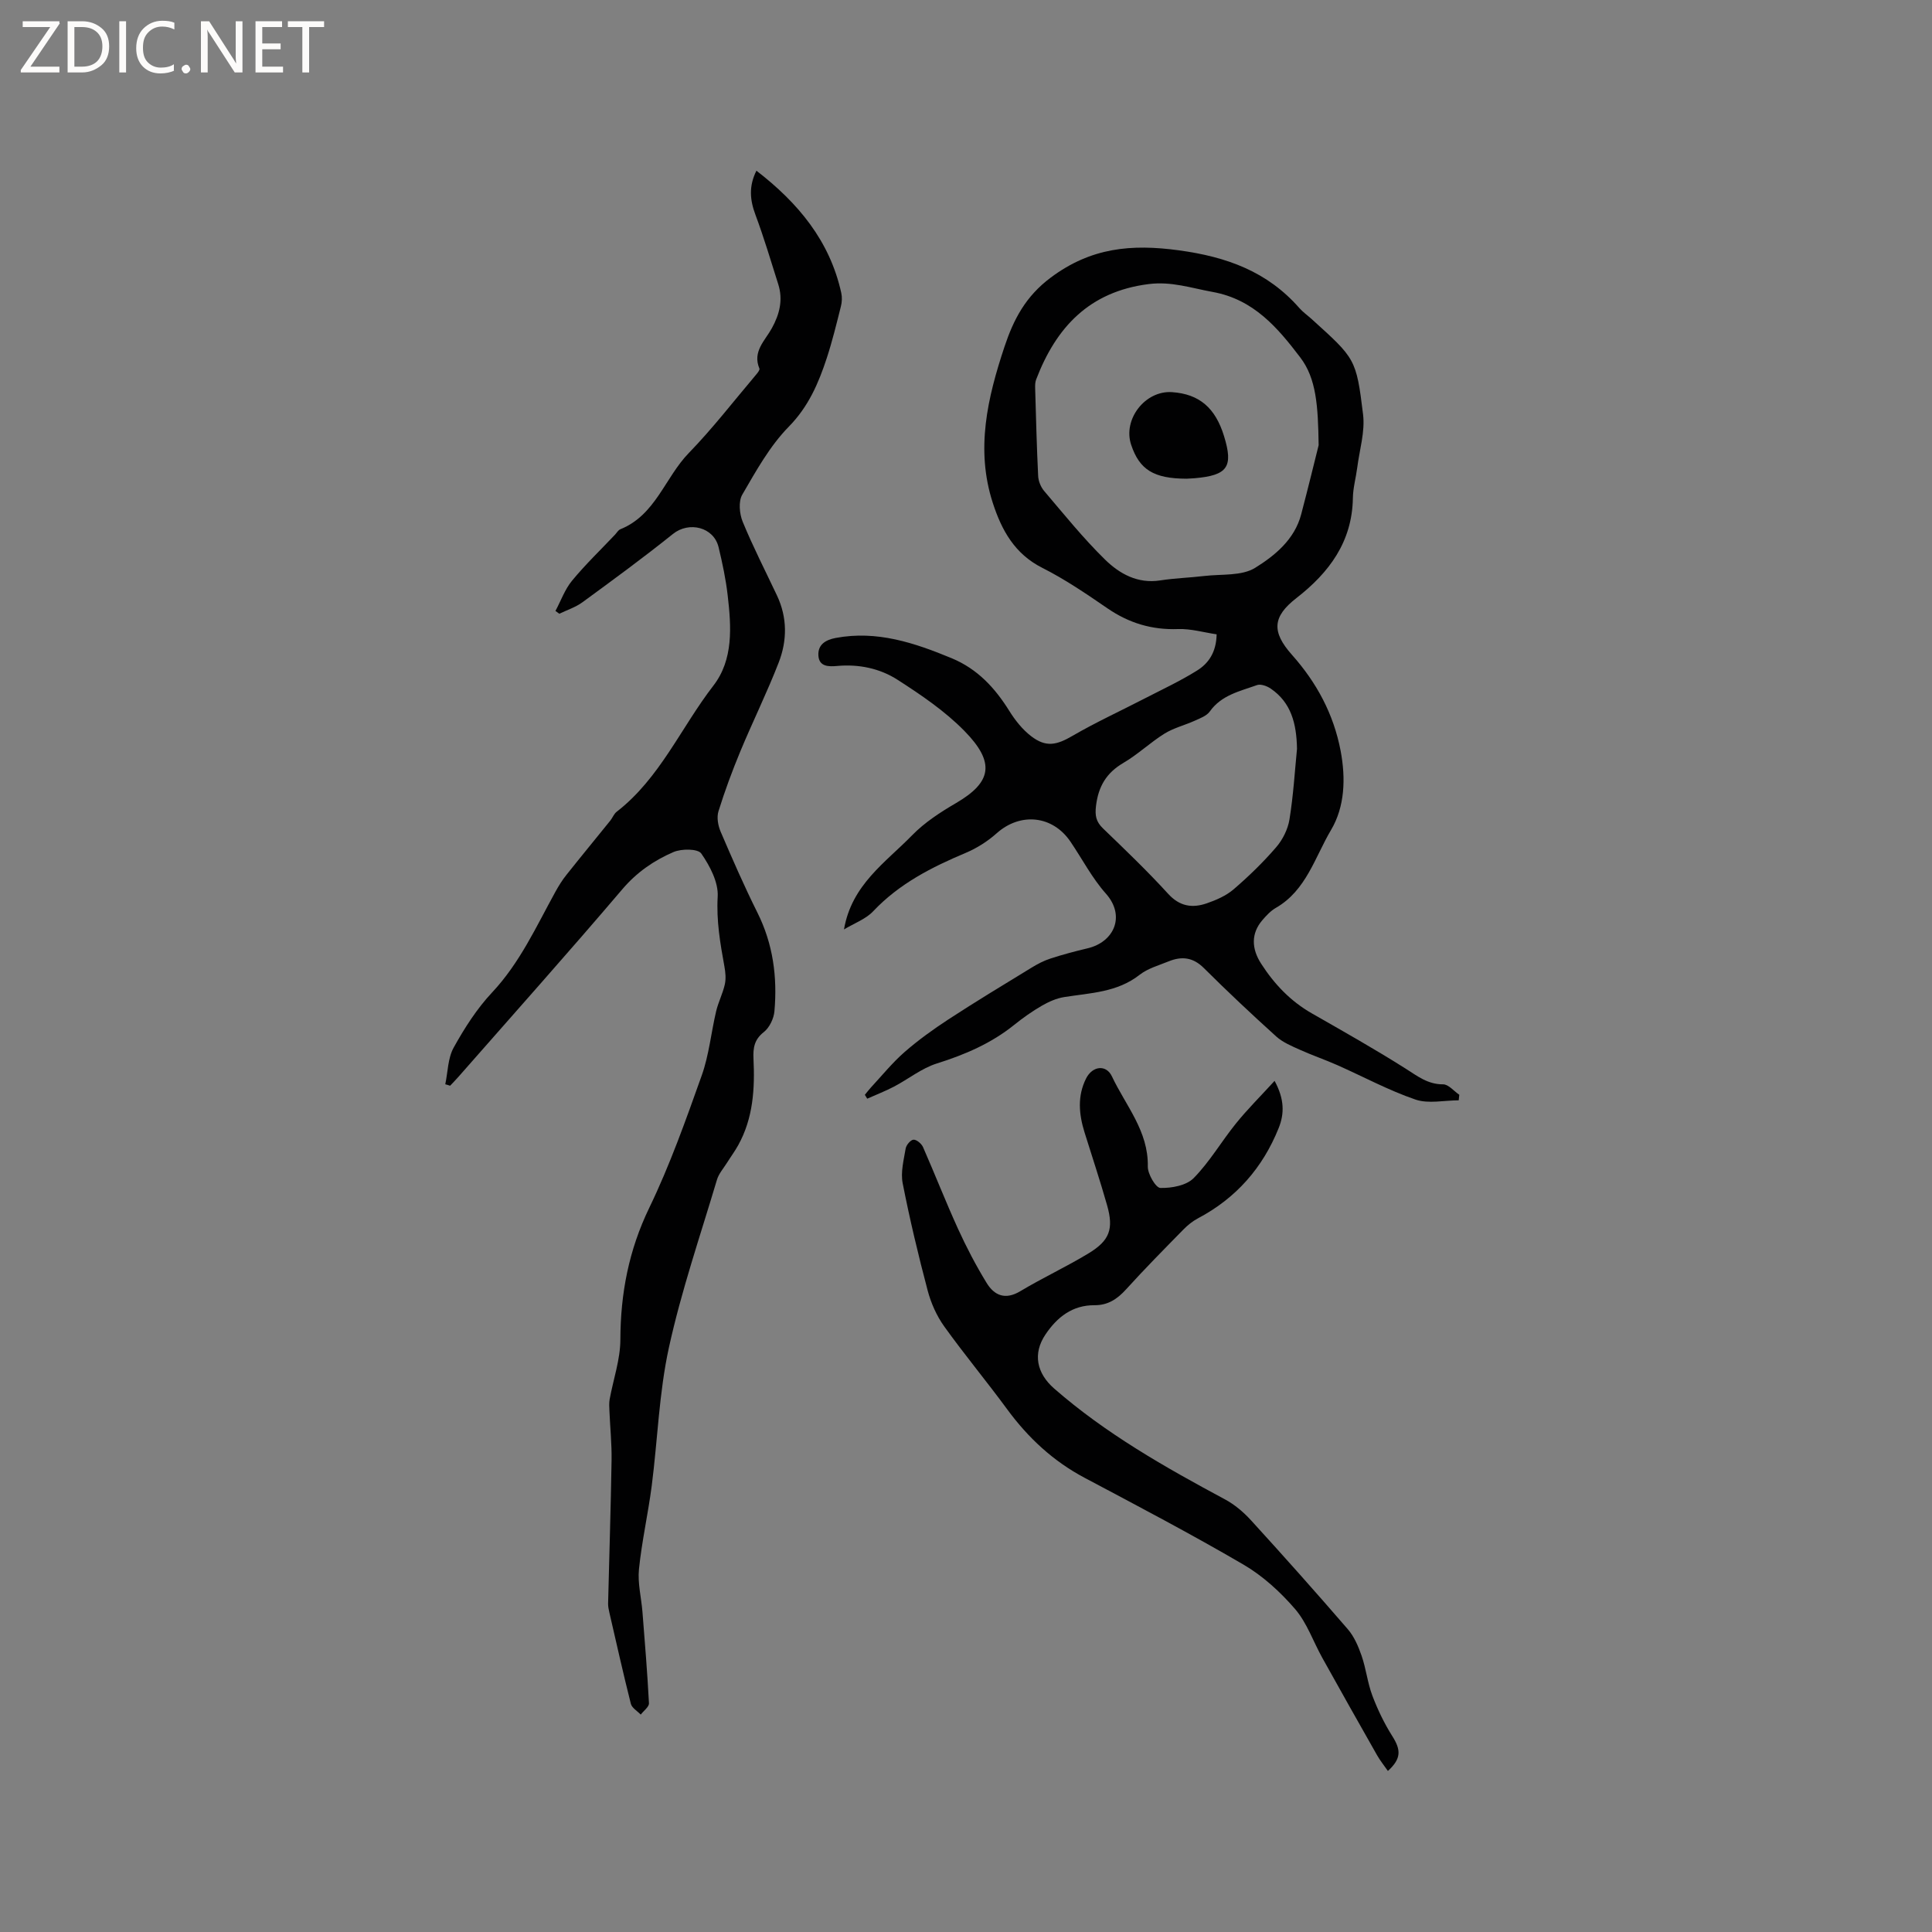 <svg enable-background="new 0 0 400 400" viewBox="0 0 400 400" xmlns="http://www.w3.org/2000/svg"><rect x="0" y="0" width="400" height="400" fill="#808080" stroke="none"/><g fill="#fcfbfa"><path d="m12.4 4.8-6.1 9h6v1.2h-8v-.5l6.1-8.9h-5.7v-1.2h7.6v.4z"/><path d="m14 15v-10.6h3c1.6 0 2.9.5 4 1.4s1.6 2.2 1.6 3.8-.5 3-1.6 3.9-2.4 1.5-4 1.5zm1.4-9.4v8.2h1.6c1.3 0 2.4-.4 3.1-1.1s1.1-1.8 1.1-3.1-.4-2.3-1.2-3-1.8-1-3.1-1z"/><path d="m26.1 4.4v10.6h-1.4v-10.6z"/><path d="m36.1 14.6c-.8.4-1.8.6-2.9.6-1.5 0-2.7-.5-3.6-1.4s-1.4-2.2-1.4-3.8c0-1.7.5-3.1 1.5-4.1s2.3-1.6 3.9-1.6c1 0 1.8.1 2.5.4v1.4c-.8-.4-1.6-.6-2.5-.6-1.2 0-2.1.4-2.9 1.2s-1.1 1.8-1.1 3.2c0 1.3.3 2.3 1 3s1.6 1.1 2.7 1.1c1 0 2-.2 2.7-.7v1.3z"/><path d="m37.6 14.3c0-.2.1-.5.3-.6s.4-.3.6-.3c.3 0 .5.1.6.3s.3.4.3.6-.1.4-.3.6-.4.3-.6.3c-.3 0-.5-.1-.6-.3s-.3-.4-.3-.6z"/><path d="m50.2 15h-1.6l-5.3-8.2c-.2-.2-.3-.5-.4-.7 0 .2.1.7.1 1.5v7.4h-1.4v-10.6h1.7l5.2 8.1c.2.4.4.6.4.7 0-.3-.1-.8-.1-1.5v-7.3h1.4z"/><path d="m58.6 15h-5.7v-10.6h5.5v1.2h-4.1v3.4h3.8v1.2h-3.8v3.6h4.3z"/><path d="m67.1 5.6h-3.1v9.4h-1.4v-9.4h-3v-1.2h7.5z"/></g><path d="m174.74 192.43c1.58-9.26 8.6-13.85 14.11-19.5 2.59-2.66 5.86-4.78 9.1-6.67 7.39-4.32 8.16-8.38 1.69-14.96-4.03-4.1-8.94-7.43-13.81-10.56-3.66-2.35-8-3.27-12.5-2.86-1.68.15-3.74.2-3.89-2.14-.14-2.26 1.44-3.25 3.58-3.66 8.55-1.6 16.31 1.01 24.02 4.2 5.34 2.22 8.96 6.14 11.94 10.93 1.21 1.94 2.72 3.84 4.51 5.21 3.07 2.36 5.27 1.85 8.56-.07 4.83-2.81 9.94-5.15 14.91-7.72 3.66-1.89 7.41-3.63 10.89-5.81 2.36-1.47 3.97-3.77 4.04-7.49-2.65-.39-5.32-1.18-7.96-1.09-5.43.2-10.18-1.23-14.64-4.29-4.36-2.99-8.78-6.01-13.49-8.38-5.74-2.9-8.41-7.78-10.25-13.44-3.61-11.11-1.09-21.79 2.42-32.35 1.87-5.61 4.35-10.42 9.59-14.32 8.31-6.2 16.65-6.98 26.53-5.63 9.91 1.35 18.29 4.39 24.91 11.93.76.87 1.74 1.55 2.6 2.33 8.97 8.14 9.2 8.12 10.61 19.73.43 3.56-.74 7.33-1.21 11-.27 2.1-.87 4.19-.9 6.29-.15 9.07-4.9 15.43-11.7 20.72-4.94 3.84-5.17 6.96-.91 11.75 5.11 5.74 8.62 12.26 10.07 19.86 1.08 5.7.88 11.58-1.99 16.41-3.33 5.61-5.13 12.5-11.41 16.11-1.08.62-1.99 1.6-2.81 2.56-2.34 2.73-2.26 5.88-.25 8.99 2.74 4.26 6.1 7.79 10.54 10.32 6.51 3.72 13.04 7.4 19.37 11.41 2.47 1.56 4.59 3.27 7.76 3.26 1.12-.01 2.24 1.4 3.36 2.16-.04.38-.08.77-.12 1.15-3.01 0-6.27.76-8.96-.16-5.55-1.9-10.79-4.74-16.18-7.13-2.56-1.13-5.22-2.04-7.77-3.19-1.69-.76-3.51-1.52-4.86-2.73-5.11-4.62-10.14-9.34-15.02-14.2-2.24-2.22-4.57-2.45-7.24-1.37-2.06.84-4.33 1.46-6.03 2.79-4.65 3.65-10.19 3.75-15.6 4.61-1.6.25-3.2.96-4.61 1.77-2.01 1.16-3.94 2.52-5.75 3.98-4.78 3.85-10.23 6.18-16.05 8.01-3.14.99-5.87 3.22-8.84 4.78-1.79.94-3.7 1.67-5.55 2.5-.16-.27-.33-.53-.49-.8.41-.5.8-1.02 1.24-1.5 2.29-2.47 4.43-5.12 6.95-7.33 2.84-2.48 5.94-4.71 9.1-6.78 5.66-3.69 11.44-7.19 17.21-10.71 1.24-.76 2.57-1.46 3.95-1.9 2.51-.82 5.08-1.5 7.65-2.11 5.53-1.3 7.91-6.71 3.8-11.33-2.86-3.21-4.89-7.16-7.33-10.75-3.7-5.46-10.38-6.11-15.28-1.74-1.86 1.66-4.09 3.08-6.39 4.05-7.08 2.98-13.79 6.39-19.18 12.1-1.54 1.63-3.91 2.47-6.04 3.76zm98.27-100.26c-.12-8.13-.47-13.79-3.8-18.16-4.66-6.12-9.62-12.03-18.16-13.57-4.43-.8-8.51-2.23-13.27-1.62-12.25 1.56-19.12 8.93-23.26 19.76-.22.57-.22 1.25-.2 1.87.18 6.03.32 12.07.62 18.1.05 1.05.54 2.27 1.22 3.08 4.12 4.84 8.12 9.82 12.65 14.25 2.98 2.91 6.72 5.01 11.38 4.29 3.03-.47 6.11-.56 9.16-.92 3.56-.42 7.73.04 10.52-1.69 4.08-2.53 8.15-5.86 9.52-11.05 1.47-5.59 2.84-11.21 3.62-14.34zm-4.48 62.87c-.09-5.3-1.25-9.6-5.42-12.46-.78-.54-2.08-1.02-2.86-.74-3.53 1.27-7.36 2.05-9.78 5.47-.65.91-1.99 1.4-3.1 1.9-2.07.94-4.35 1.49-6.26 2.67-2.96 1.84-5.53 4.32-8.54 6.08-3.51 2.06-5.16 4.86-5.65 8.86-.25 2.04 0 3.31 1.46 4.71 4.58 4.41 9.18 8.82 13.47 13.52 2.39 2.63 5.01 3 7.98 1.98 1.97-.68 4.02-1.57 5.57-2.9 3.12-2.68 6.11-5.58 8.8-8.7 1.36-1.57 2.44-3.73 2.77-5.77.81-4.99 1.11-10.08 1.56-14.62z" fill="#010102"/><path d="m92.19 224.49c.54-2.56.53-5.42 1.74-7.6 2.24-4.04 4.8-8.05 7.95-11.41 5.78-6.16 9.16-13.69 13.14-20.9.66-1.19 1.39-2.37 2.24-3.43 3-3.78 6.08-7.51 9.11-11.27.46-.58.73-1.36 1.29-1.8 8.96-6.94 13.32-17.43 20.02-26.1 4.2-5.43 3.73-12.21 2.98-18.7-.38-3.35-1.09-6.68-1.88-9.97-1-4.19-6.12-5.43-9.44-2.77-6.11 4.9-12.43 9.53-18.75 14.15-1.42 1.04-3.18 1.6-4.78 2.38-.27-.19-.54-.39-.81-.58 1.13-2.11 1.95-4.47 3.44-6.27 2.76-3.35 5.91-6.37 8.9-9.53.36-.39.66-.94 1.11-1.12 7.29-2.94 9.22-10.7 14.16-15.78 4.94-5.09 9.29-10.74 13.88-16.16.33-.39.86-1.03.74-1.32-1.49-3.53 1.17-5.79 2.57-8.35 1.62-2.94 2.35-5.9 1.32-9.14-1.52-4.81-2.96-9.65-4.72-14.37-1.14-3.05-1.4-5.9.21-9.11 8.64 6.67 15.18 14.52 17.56 25.28.2.89.16 1.92-.07 2.81-.9 3.59-1.78 7.2-2.93 10.72-1.71 5.2-3.78 10.03-7.86 14.19-3.93 4-6.77 9.15-9.63 14.07-.82 1.41-.59 3.97.09 5.62 2.13 5.18 4.7 10.18 7.09 15.25 2.17 4.59 2.13 9.35.35 13.92-2.41 6.2-5.36 12.18-7.92 18.33-1.69 4.07-3.23 8.23-4.54 12.44-.39 1.25-.09 2.96.45 4.22 2.42 5.64 4.88 11.28 7.62 16.77 3.24 6.49 4.14 13.33 3.52 20.39-.13 1.53-1.03 3.41-2.2 4.33-1.97 1.54-2.24 3.28-2.14 5.49.3 6.2-.05 12.31-3.15 17.91-.7 1.27-1.57 2.44-2.34 3.67-.73 1.16-1.71 2.26-2.08 3.53-3.44 11.54-7.37 22.98-9.94 34.72-2.05 9.36-2.33 19.09-3.56 28.64-.75 5.77-2.05 11.47-2.64 17.25-.29 2.88.48 5.86.72 8.79.5 6.31 1.02 12.63 1.35 18.95.04.76-1.11 1.57-1.7 2.36-.71-.74-1.83-1.38-2.05-2.24-1.58-6.26-2.99-12.57-4.44-18.86-.14-.62-.28-1.26-.27-1.89.24-9.9.56-19.79.72-29.69.05-3.37-.3-6.74-.44-10.11-.04-.83-.1-1.68.04-2.48.75-4.13 2.21-8.24 2.22-12.36.03-9.6 1.75-18.53 5.98-27.29 4.27-8.83 7.57-18.16 10.87-27.42 1.51-4.25 1.94-8.87 2.98-13.29.45-1.89 1.38-3.67 1.8-5.57.26-1.18.13-2.5-.09-3.71-.87-4.78-1.68-9.46-1.39-14.45.17-2.95-1.61-6.34-3.4-8.92-.7-1.01-4.1-1.02-5.76-.3-4.04 1.74-7.62 4.2-10.62 7.74-11.13 13.08-22.58 25.9-33.91 38.81-.55.63-1.14 1.22-1.71 1.83-.35-.13-.67-.21-1-.3z" fill="#010102"/><path d="m263.89 223.78c2.07 3.82 2.03 6.82.85 9.76-3.3 8.24-8.83 14.54-16.73 18.71-1.09.58-2.11 1.4-2.98 2.29-4.01 4.09-8.04 8.16-11.88 12.4-1.82 2.01-3.77 3.31-6.53 3.29-4.59-.03-7.74 2.46-10.16 6.05-2.69 3.98-1.82 8.04 1.78 11.19 10.7 9.35 22.93 16.28 35.36 22.95 2 1.07 3.84 2.63 5.38 4.31 6.79 7.44 13.49 14.96 20.07 22.58 1.31 1.52 2.18 3.55 2.85 5.48.93 2.69 1.23 5.61 2.23 8.27 1.1 2.91 2.48 5.78 4.14 8.4 1.8 2.85 1.88 4.64-.92 7.2-.77-1.11-1.59-2.12-2.23-3.24-3.81-6.7-7.59-13.42-11.34-20.16-1.89-3.39-3.18-7.26-5.65-10.13-3.04-3.53-6.68-6.86-10.69-9.2-10.78-6.3-21.85-12.11-32.89-17.97-6.52-3.46-11.69-8.28-16.03-14.19-4.25-5.79-8.85-11.32-13.03-17.15-1.57-2.19-2.74-4.83-3.43-7.44-1.94-7.34-3.71-14.74-5.17-22.2-.45-2.28.22-4.82.62-7.2.12-.72 1.03-1.79 1.62-1.82.65-.03 1.65.82 1.97 1.53 2.47 5.62 4.7 11.34 7.25 16.93 1.75 3.83 3.71 7.59 5.91 11.18 1.6 2.62 3.86 3.6 6.98 1.73 4.62-2.77 9.54-5.05 14.14-7.84 4.37-2.65 5.22-5.04 3.84-9.92-1.44-5.09-3.12-10.11-4.69-15.16-1.16-3.75-1.5-7.49.34-11.14 1.31-2.59 4.16-2.94 5.35-.4 2.84 6.03 7.57 11.3 7.42 18.64-.03 1.55 1.65 4.42 2.6 4.44 2.33.06 5.39-.5 6.9-2.04 3.31-3.36 5.74-7.58 8.73-11.28 2.36-2.93 5.05-5.6 8.02-8.85z" fill="#010102"/><path d="m245.65 99.11c-6.81-.02-9.73-1.88-11.45-7-1.78-5.28 2.89-11.31 8.47-10.92 5.61.39 8.95 3.22 10.76 9.12 1.95 6.36.74 8.1-6.06 8.7-.74.06-1.48.08-1.72.1z" fill="#010102"/></svg>
